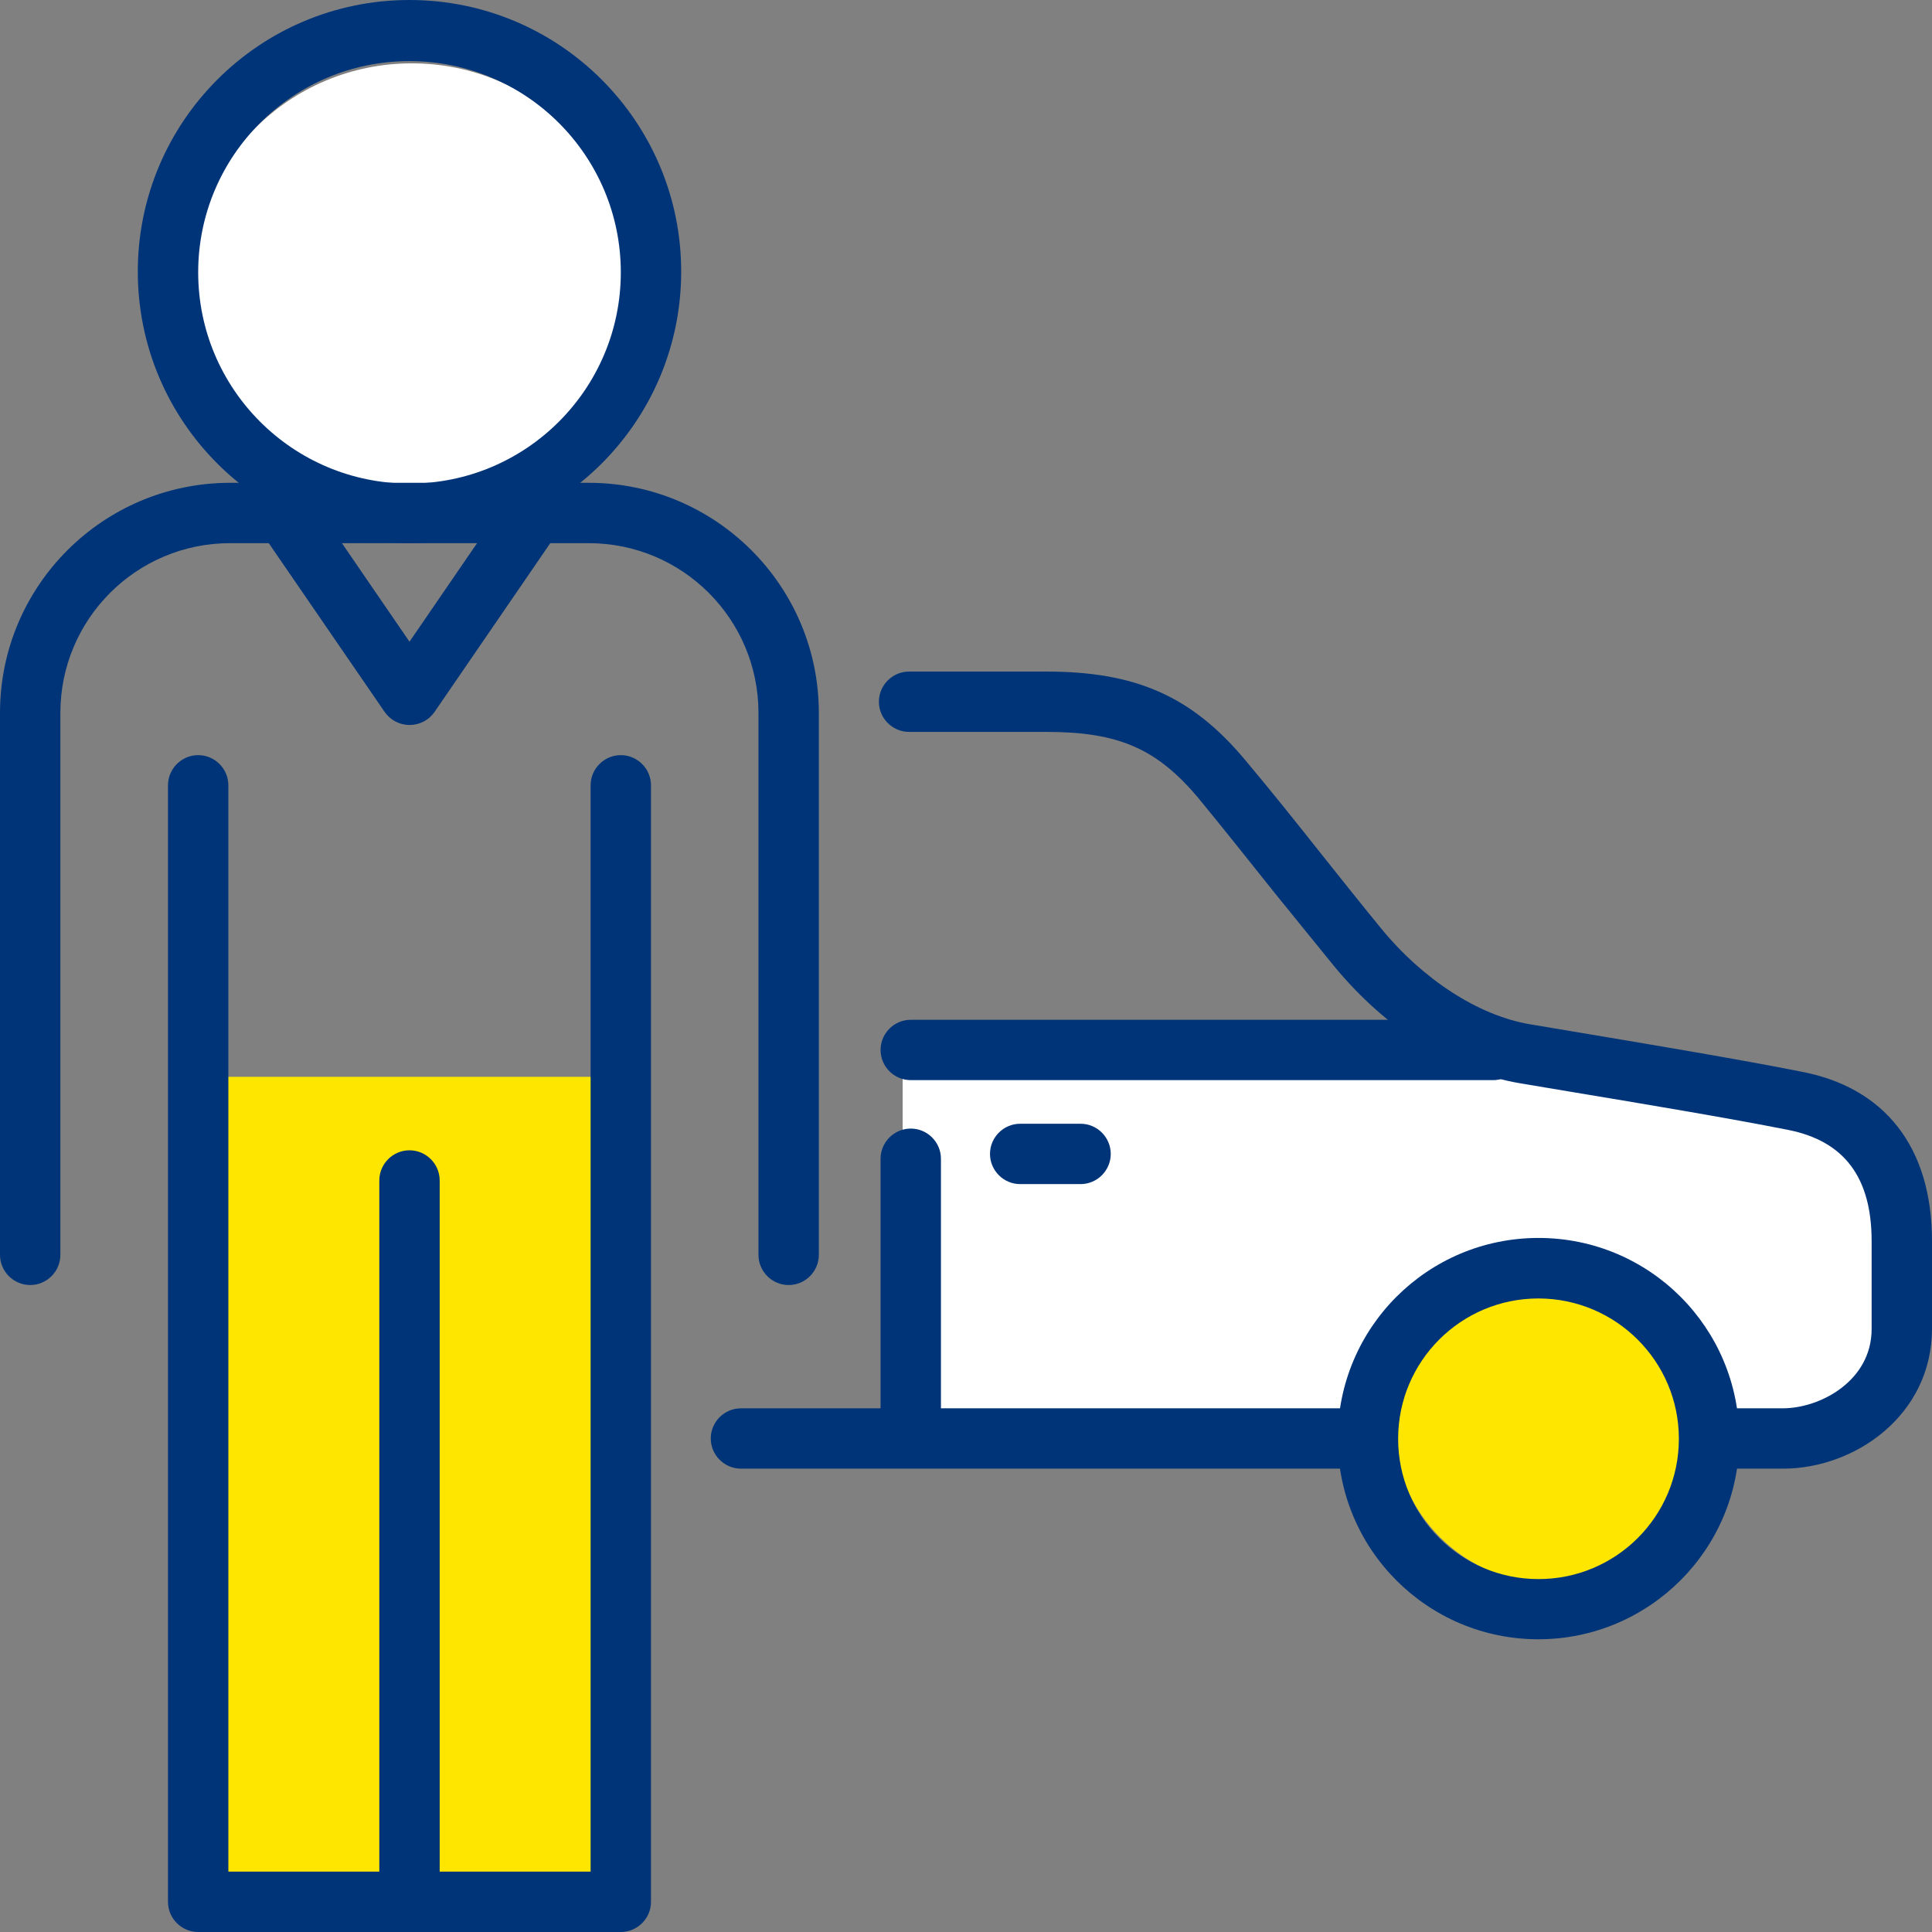 <svg width="100" height="100" viewBox="0 0 100 100" fill="none" xmlns="http://www.w3.org/2000/svg">
<rect x="0" y="0" width="100" height="100" fill="#808080" stroke="none"/>
<rect x="9.836" y="55.737" width="22.951" height="42.623" fill="#FFE600"/>
<path d="M32.133 100H10.258C9.398 100 8.695 99.297 8.695 98.438V40.648C8.695 39.789 9.398 39.086 10.258 39.086C11.117 39.086 11.82 39.789 11.82 40.648V96.876H30.57V40.648C30.57 39.789 31.273 39.086 32.133 39.086C32.992 39.086 33.695 39.789 33.695 40.648V98.438C33.695 99.297 32.992 100 32.133 100Z" fill="#003478"/>
<path d="M21.195 100C20.336 100 19.633 99.297 19.633 98.438V61.101C19.633 60.242 20.336 59.539 21.195 59.539C22.055 59.539 22.758 60.242 22.758 61.101V98.438C22.758 99.297 22.055 100 21.195 100Z" fill="#003478"/>
<circle cx="21.311" cy="14.754" r="11.475" fill="white"/>
<path d="M40.82 66.513C39.961 66.513 39.258 65.81 39.258 64.951V36.884C39.25 32.034 35.32 28.114 30.469 28.114H11.906C7.062 28.114 3.133 32.042 3.125 36.884V64.951C3.125 65.81 2.422 66.513 1.562 66.513C0.703 66.513 0 65.81 0 64.951V36.884C0.008 30.316 5.336 24.998 11.906 24.99H30.469C37.039 24.99 42.375 30.316 42.383 36.884V64.951C42.383 65.81 41.68 66.513 40.82 66.513Z" fill="#003478"/>
<path d="M46.721 73.771V55.738L77.869 54.099L94.262 58.197L98.361 63.115V71.312L94.262 73.771H88.525L81.967 65.574L74.59 67.213L70.492 73.771H46.721Z" fill="white"/>
<path d="M21.195 28.114C13.43 28.114 7.133 21.82 7.133 14.057C7.133 6.294 13.43 0 21.195 0C28.961 0 35.258 6.294 35.258 14.057C35.258 21.82 28.961 28.114 21.195 28.114ZM21.195 3.163C15.156 3.163 10.258 8.059 10.258 14.096C10.258 20.133 15.156 25.029 21.195 25.029C27.234 25.029 32.133 20.133 32.133 14.096C32.133 8.059 27.234 3.163 21.195 3.163Z" fill="#003478"/>
<path d="M21.195 37.525C20.68 37.525 20.195 37.267 19.906 36.845L13.203 27.084C12.726 26.365 12.922 25.397 13.633 24.92C14.336 24.452 15.289 24.631 15.781 25.319L21.195 33.214L26.609 25.319C27.109 24.616 28.078 24.444 28.789 24.936C29.484 25.42 29.664 26.373 29.188 27.084L22.484 36.861C22.188 37.283 21.711 37.525 21.195 37.525Z" fill="#003478"/>
<path d="M92.289 76.017H88.453C87.594 76.017 86.891 75.314 86.891 74.455C86.891 73.596 87.594 72.893 88.453 72.893H92.289C94.211 72.893 96.875 71.472 96.875 68.793V64.24C96.875 60.945 95.461 59.063 92.562 58.485C89.5 57.876 85 57.126 81.391 56.525L78.641 56.064C75.234 55.486 71.742 53.268 69.062 50.019C67.961 48.676 66.953 47.411 65.938 46.169C64.609 44.506 63.359 42.928 62.031 41.312C59.875 38.743 57.891 37.883 54.164 37.883H47.055C46.195 37.883 45.492 37.181 45.492 36.322C45.492 35.463 46.195 34.76 47.055 34.76H54.156C58.789 34.76 61.672 36.033 64.422 39.305C65.812 40.961 67.078 42.546 68.414 44.233C69.391 45.459 70.391 46.716 71.477 48.044C73.656 50.707 76.523 52.557 79.156 53.01L81.898 53.471C85.531 54.08 90.055 54.838 93.164 55.455C97.57 56.267 100 59.391 100 64.24V68.762C100 73.26 96 76.017 92.289 76.017Z" fill="#003478"/>
<path d="M70.789 76.017H38.352C37.492 76.017 36.789 75.314 36.789 74.455C36.789 73.596 37.492 72.894 38.352 72.894H70.789C71.648 72.894 72.352 73.596 72.352 74.455C72.352 75.314 71.648 76.017 70.789 76.017Z" fill="#003478"/>
<circle cx="80.328" cy="73.771" r="8.197" fill="#FFE600"/>
<path d="M79.633 84.849C73.891 84.849 69.242 80.203 69.242 74.463C69.242 68.723 73.891 64.076 79.633 64.076C85.375 64.076 90.023 68.723 90.023 74.463C90.023 80.195 85.367 84.841 79.633 84.849ZM79.633 67.208C75.617 67.208 72.367 70.457 72.367 74.471C72.367 78.485 75.617 81.733 79.633 81.733C83.648 81.733 86.898 78.485 86.898 74.471C86.898 70.464 83.641 67.216 79.633 67.208Z" fill="#003478"/>
<path d="M77.281 55.908H47.141C46.281 55.908 45.578 55.205 45.578 54.346C45.578 53.487 46.281 52.784 47.141 52.784H77.281C78.141 52.784 78.844 53.487 78.844 54.346C78.844 55.205 78.141 55.908 77.281 55.908Z" fill="#003478"/>
<path d="M47.141 75.939C46.281 75.939 45.578 75.237 45.578 74.378V59.977C45.578 59.118 46.281 58.415 47.141 58.415C48 58.415 48.703 59.118 48.703 59.977V74.378C48.703 75.237 48 75.939 47.141 75.939Z" fill="#003478"/>
<path d="M55.93 61.289H52.805C51.945 61.289 51.242 60.586 51.242 59.727C51.242 58.868 51.945 58.165 52.805 58.165H55.93C56.789 58.165 57.492 58.868 57.492 59.727C57.492 60.586 56.789 61.289 55.93 61.289Z" fill="#003478"/>
</svg>
